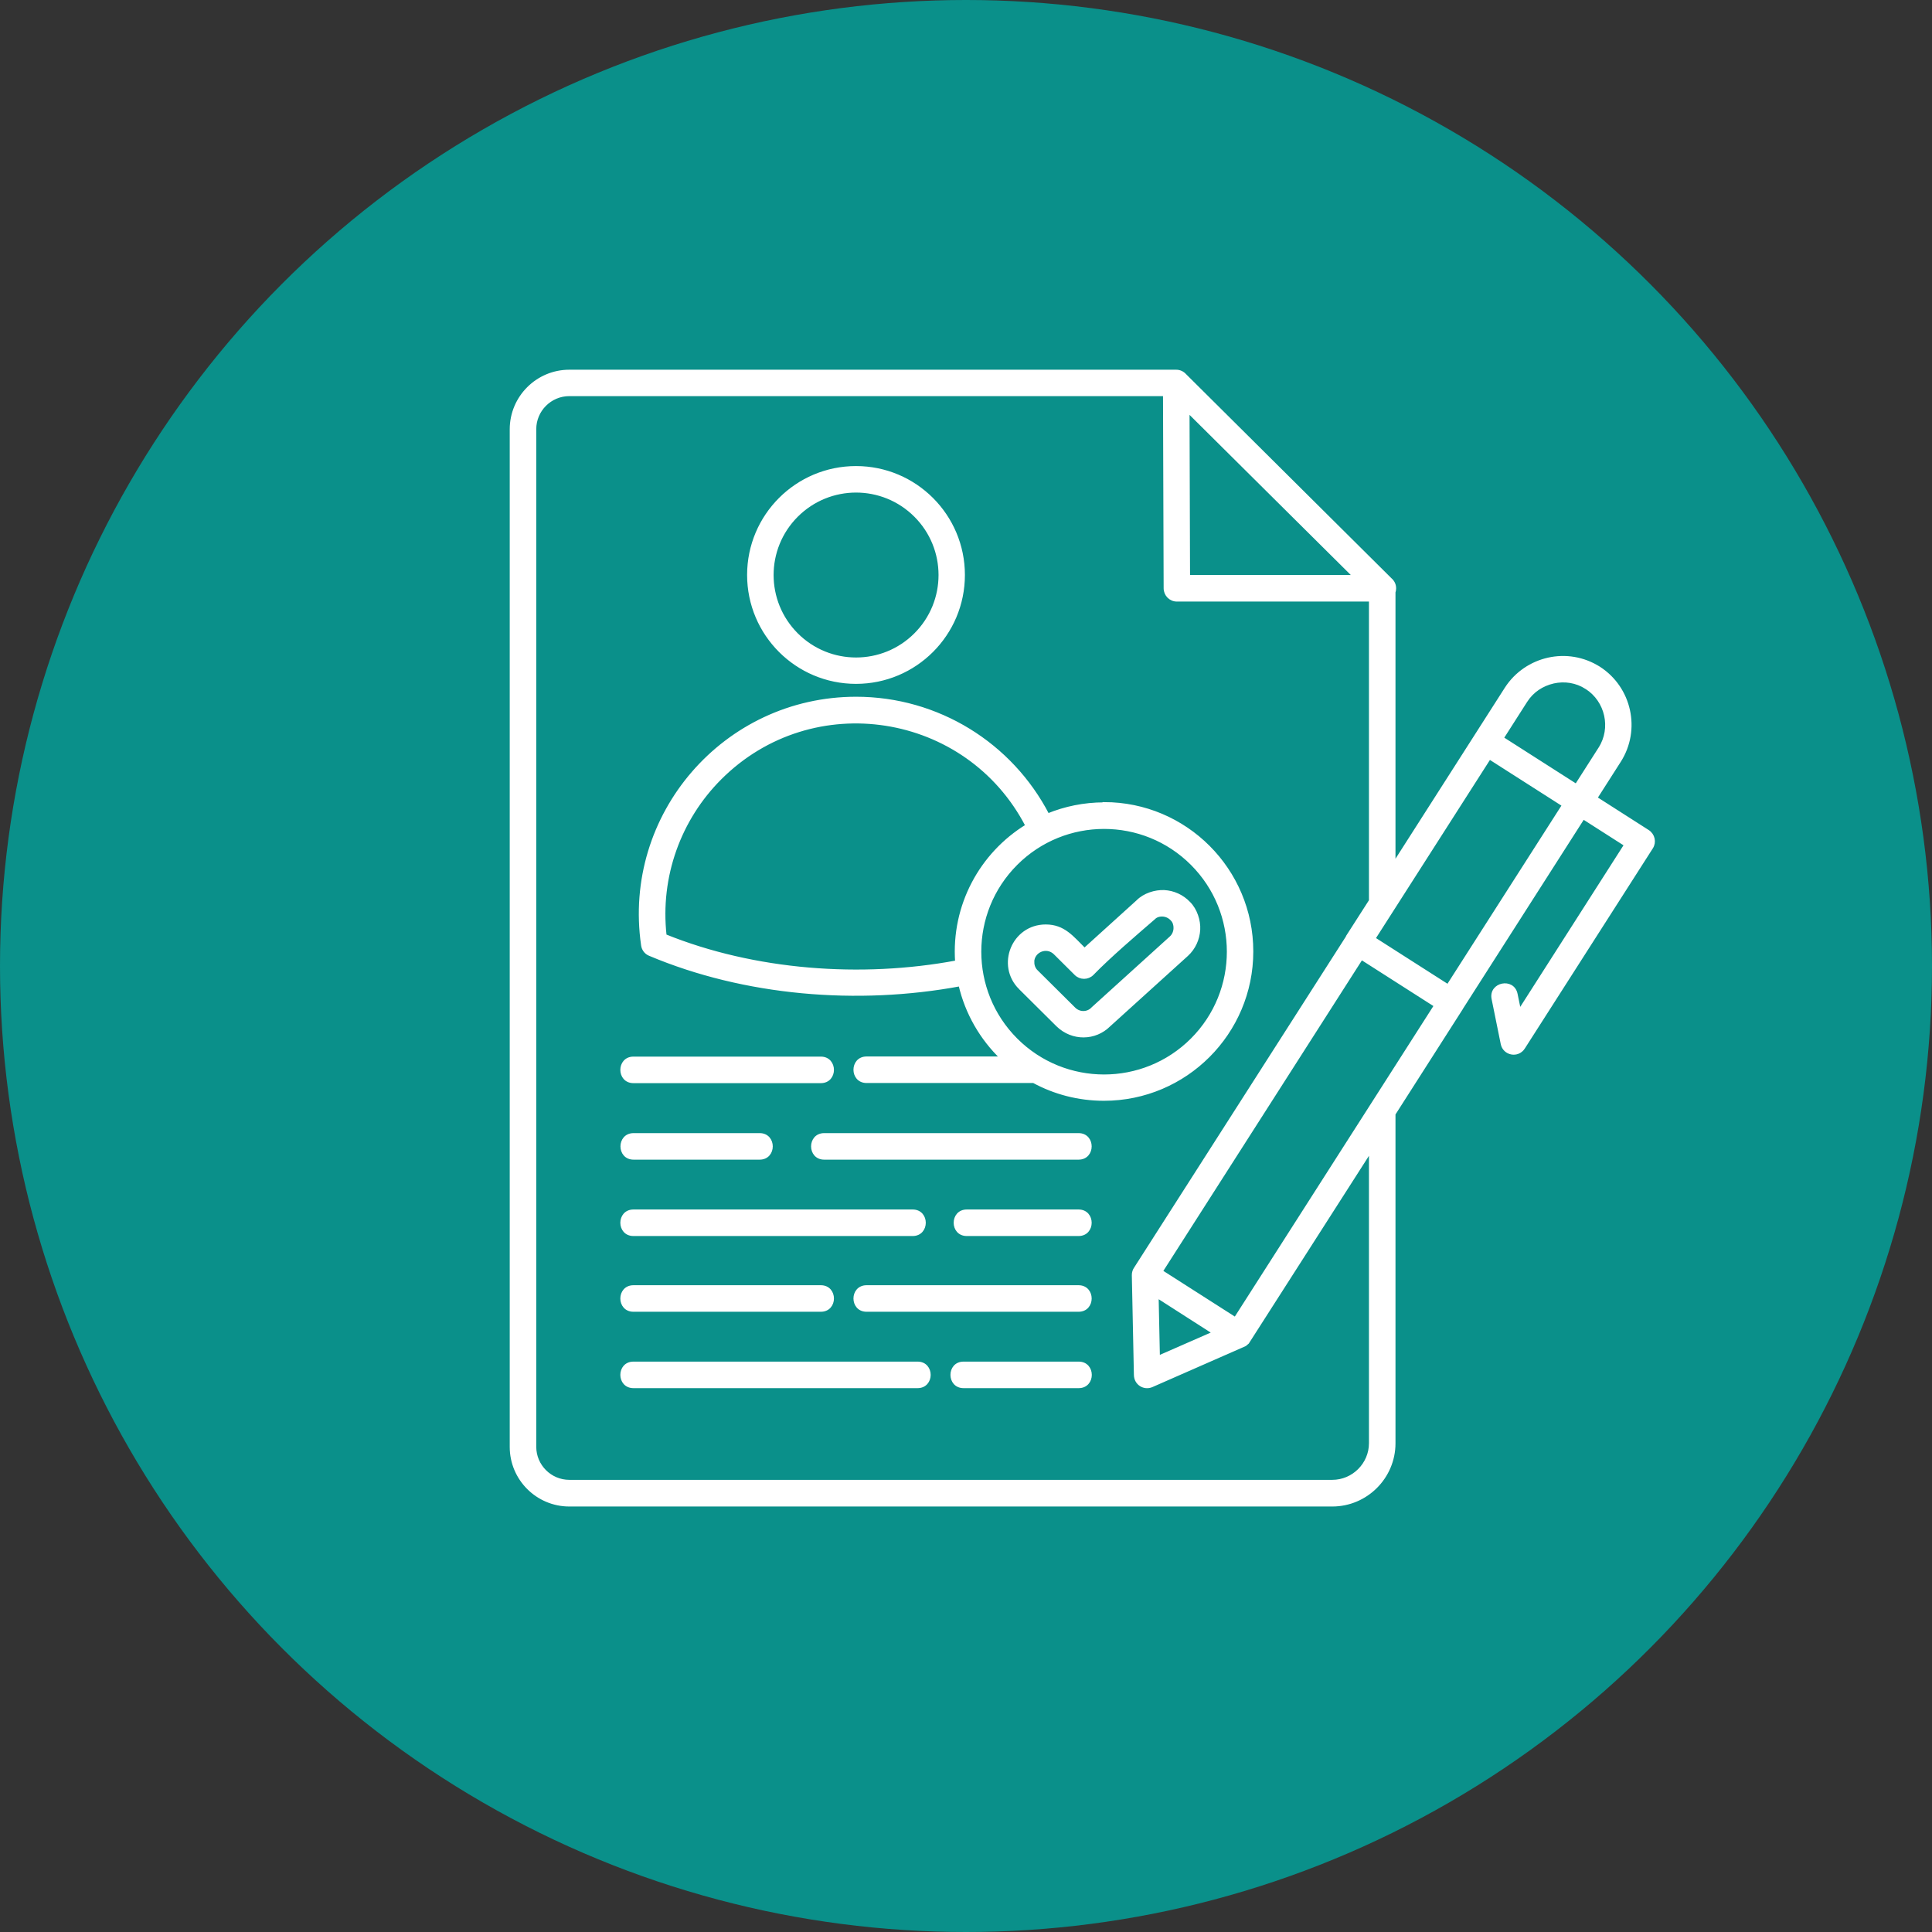 <?xml version="1.0" encoding="UTF-8"?>
<svg id="Layer_2" data-name="Layer 2" xmlns="http://www.w3.org/2000/svg" viewBox="0 0 150 150">
  <rect x="0" y="0" width="150" height="150" fill="#333333" stroke="none"/>
  <defs>
    <style>
      .cls-1 {
        fill: #fff;
        fill-rule: evenodd;
        stroke: #fff;
        stroke-miterlimit: 10;
        stroke-width: .25px;
      }

      .cls-2 {
        fill: #0a908a;
      }
    </style>
  </defs>
  <g id="Overlay">
    <g>
      <circle class="cls-2" cx="75" cy="75" r="75"/>
      <path class="cls-1" d="M49.19,89.91c-1.19,0-1.19-1.81,0-1.81h9.79c1.19,0,1.19,1.81,0,1.81h-9.79ZM79.21,76.71c-1.77-1.76-.54-4.81,1.98-4.81,1.4,0,2.05.88,3.01,1.83l4.13-3.74h0c.52-.53,1.36-.79,2.06-.76.71.04,1.4.34,1.92.89h0c.52.52.79,1.36.75,2.06-.04.72-.35,1.43-.92,1.95l-6.03,5.46h0c-1.09,1.09-2.84,1.12-3.99.01h0s-2.91-2.89-2.91-2.89ZM80.18,74.72c0,.26.1.52.3.71l2.91,2.89h0c.4.4,1.05.4,1.43,0h0s.03-.03.03-.03l6.06-5.49c.44-.4.4-1.1.1-1.4-.42-.49-1.13-.44-1.42-.13-1.47,1.27-3.47,2.98-4.79,4.34-.35.35-.92.35-1.27,0l-1.62-1.61c-.65-.64-1.74-.18-1.74.72h0ZM85.72,62.42c-1.55,0-3.03.31-4.37.86-2.86-5.52-8.56-9.06-14.88-9.06-10.21,0-18.04,9.06-16.57,19.17h0c.04.3.24.58.54.7,7.37,3.11,16.14,3.84,24.1,2.36.51,2.21,1.66,4.18,3.24,5.7h-10.5c-1.19,0-1.19,1.81,0,1.81h12.97c1.62.88,3.48,1.38,5.46,1.38,6.33,0,11.47-5.14,11.47-11.47s-5.13-11.47-11.46-11.47h0ZM74.28,74.68c-.3-4.36,1.88-8.38,5.46-10.57-4.64-8.95-16.67-10.85-23.83-3.69-3.14,3.14-4.8,7.6-4.28,12.23,6.92,2.8,15.23,3.43,22.65,2.04h0ZM92.55,67.06c-3.77-3.77-9.89-3.77-13.66,0-3.77,3.77-3.77,9.89,0,13.66,3.77,3.77,9.89,3.77,13.66,0,3.77-3.77,3.77-9.89,0-13.66ZM104.66,72.66l1.75-2.73v-23.35h-15.04c-.5,0-.9-.41-.9-.91l-.05-15.04h-46.22c-1.48,0-2.69,1.21-2.69,2.69v79.01c0,1.48,1.21,2.69,2.69,2.69h59.24c1.63,0,2.97-1.34,2.97-2.97v-22.74s-9.55,14.92-9.55,14.92l-.2.17h0s-7.24,3.18-7.24,3.18c-.58.25-1.26-.15-1.26-.85l-.16-7.73c0-.2.06-.38.16-.52l16.51-25.81ZM106.66,72.87l5.76,3.68,8.98-14.04-5.76-3.68-8.98,14.04ZM113.46,78.28l9.46-14.8,3.3,2.11-8.25,12.91-.27-1.32c-.24-1.16-2-.8-1.77.36l.71,3.5c.16.79,1.2.99,1.64.3l9.94-15.54c.27-.42.14-.98-.28-1.25l-4.05-2.59,1.84-2.88c1.55-2.43.83-5.66-1.58-7.21h0c-1.22-.77-2.62-.98-3.93-.69-1.3.29-2.5,1.07-3.28,2.28l-8.72,13.64v-21.12c.03-.09.05-.2.05-.3,0-.28-.12-.52-.32-.69l-15.95-15.85c-.17-.19-.41-.31-.68-.31h-47.12c-2.48,0-4.5,2.02-4.5,4.5v79.01c0,2.48,2.02,4.5,4.5,4.5h59.24c2.63,0,4.78-2.15,4.78-4.78v-25.57s5.24-8.2,5.24-8.2ZM111.46,78.07l-5.76-3.68-15.55,24.32,5.76,3.68,15.55-24.32ZM123.18,53.39c1.57,1.01,2.05,3.14,1.04,4.72l-1.84,2.88-5.76-3.68,1.84-2.88c.51-.8,1.28-1.29,2.15-1.49.86-.19,1.78-.06,2.57.45h0ZM94.27,103.48l-4.34,1.9-.1-4.74,4.43,2.84ZM49.18,83.97c-1.19,0-1.19-1.81,0-1.81h14.55c1.19,0,1.19,1.81,0,1.81h-14.55ZM66.46,36.31c4.6,0,8.33,3.73,8.33,8.33s-3.73,8.33-8.33,8.33-8.33-3.73-8.33-8.33,3.73-8.33,8.33-8.33ZM71.08,40.03c2.55,2.55,2.55,6.68,0,9.23-2.55,2.55-6.68,2.55-9.23,0s-2.55-6.68,0-9.23c2.55-2.55,6.68-2.55,9.23,0ZM92.23,31.91l12.95,12.86h-12.91l-.04-12.86ZM49.18,107.65c-1.19,0-1.19-1.81,0-1.81h22.06c1.19,0,1.19,1.81,0,1.81h-22.06ZM74.81,107.65c-1.19,0-1.19-1.81,0-1.81h8.94c1.19,0,1.19,1.81,0,1.81h-8.94ZM49.18,101.72c-1.19,0-1.19-1.81,0-1.81h14.55c1.19,0,1.19,1.81,0,1.81h-14.55ZM67.28,101.72c-1.19,0-1.19-1.81,0-1.81h16.46c1.19,0,1.19,1.81,0,1.81h-16.46ZM49.18,95.84c-1.19,0-1.19-1.81,0-1.81h21.68c1.19,0,1.19,1.81,0,1.81h-21.68ZM75.06,95.84c-1.19,0-1.19-1.81,0-1.81h8.68c1.19,0,1.19,1.81,0,1.81h-8.68ZM63.99,89.91c-1.19,0-1.19-1.81,0-1.81h19.75c1.19,0,1.19,1.81,0,1.81h-19.75Z"/>
    </g>
  </g>
</svg>